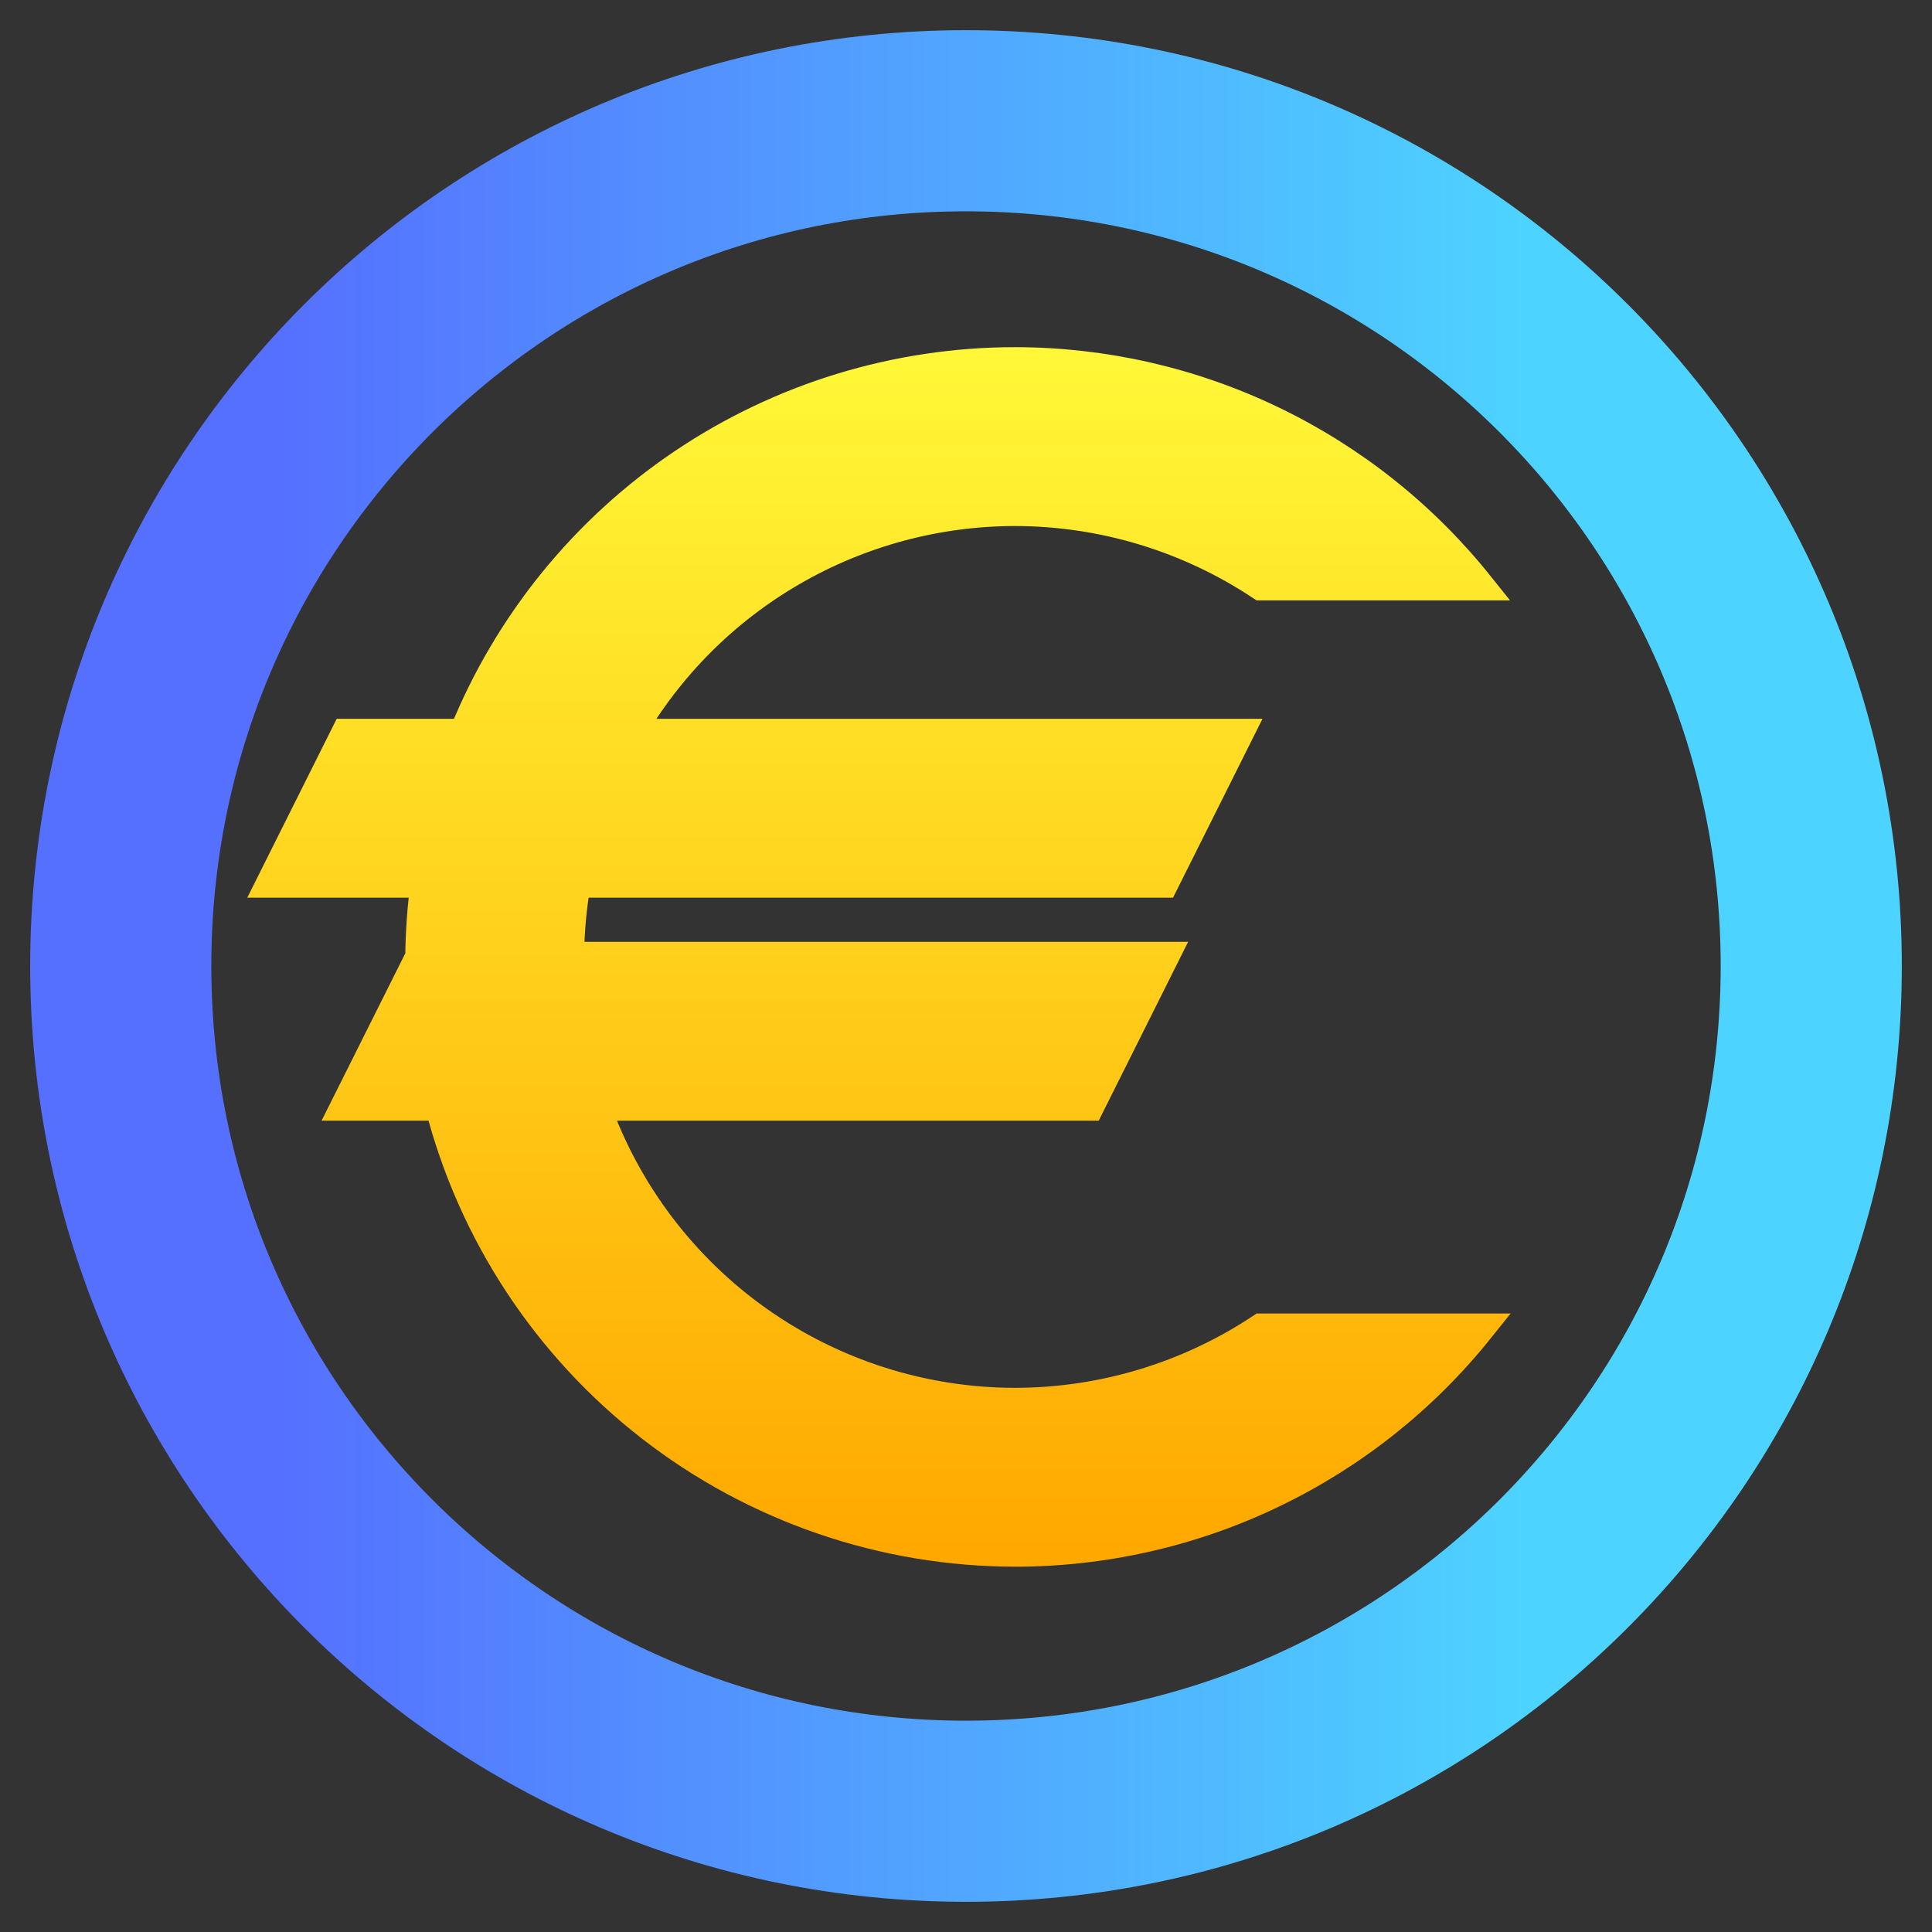 <svg width="64" height="64" viewBox="0 0 64 64" fill="none" xmlns="http://www.w3.org/2000/svg">
<rect x="0" y="0" width="64" height="64" fill="#333333" stroke="none"/>
<path d="M32 60C47.464 60 60 47.464 60 32C60 16.536 47.464 4 32 4C16.536 4 4 16.536 4 32C4 47.464 16.536 60 32 60Z" stroke="url(#paint0_linear)" stroke-width="6"/>
<path d="M33.624 12C29.702 12.002 25.87 13.175 22.618 15.368C19.366 17.562 16.843 20.676 15.373 24.312H11.462L9 29.237H14.103C13.992 30.053 13.933 30.876 13.925 31.7L11.462 36.624H14.579C15.669 40.848 18.131 44.591 21.578 47.265C25.025 49.939 29.262 51.393 33.624 51.399C36.577 51.399 39.492 50.735 42.153 49.456C44.815 48.177 47.155 46.317 49 44.012H41.778C39.361 45.615 36.525 46.471 33.624 46.474C30.572 46.471 27.596 45.522 25.104 43.758C22.613 41.994 20.729 39.502 19.712 36.624H36.087L38.549 31.7H18.85C18.855 30.874 18.929 30.05 19.071 29.237H38.549L41.012 24.312H20.847C22.142 22.069 24.004 20.205 26.247 18.909C28.49 17.612 31.034 16.928 33.624 16.925C36.523 16.929 39.357 17.785 41.773 19.387H48.98C47.137 17.085 44.8 15.226 42.142 13.947C39.485 12.669 36.574 12.003 33.624 12V12Z" fill="url(#paint1_linear)" stroke="url(#paint2_linear)"/>
<defs>
<linearGradient id="paint0_linear" x1="9.209" y1="32" x2="50.45" y2="32" gradientUnits="userSpaceOnUse">
<stop stop-color="#5570FF"/>
<stop offset="1" stop-color="#4DD3FF"/>
</linearGradient>
<linearGradient id="paint1_linear" x1="29" y1="51.399" x2="29" y2="12" gradientUnits="userSpaceOnUse">
<stop stop-color="#FFA800"/>
<stop offset="1" stop-color="#FFF737"/>
</linearGradient>
<linearGradient id="paint2_linear" x1="29" y1="51.399" x2="29" y2="12" gradientUnits="userSpaceOnUse">
<stop stop-color="#FFA800"/>
<stop offset="1" stop-color="#FFF737"/>
</linearGradient>
</defs>
</svg>

